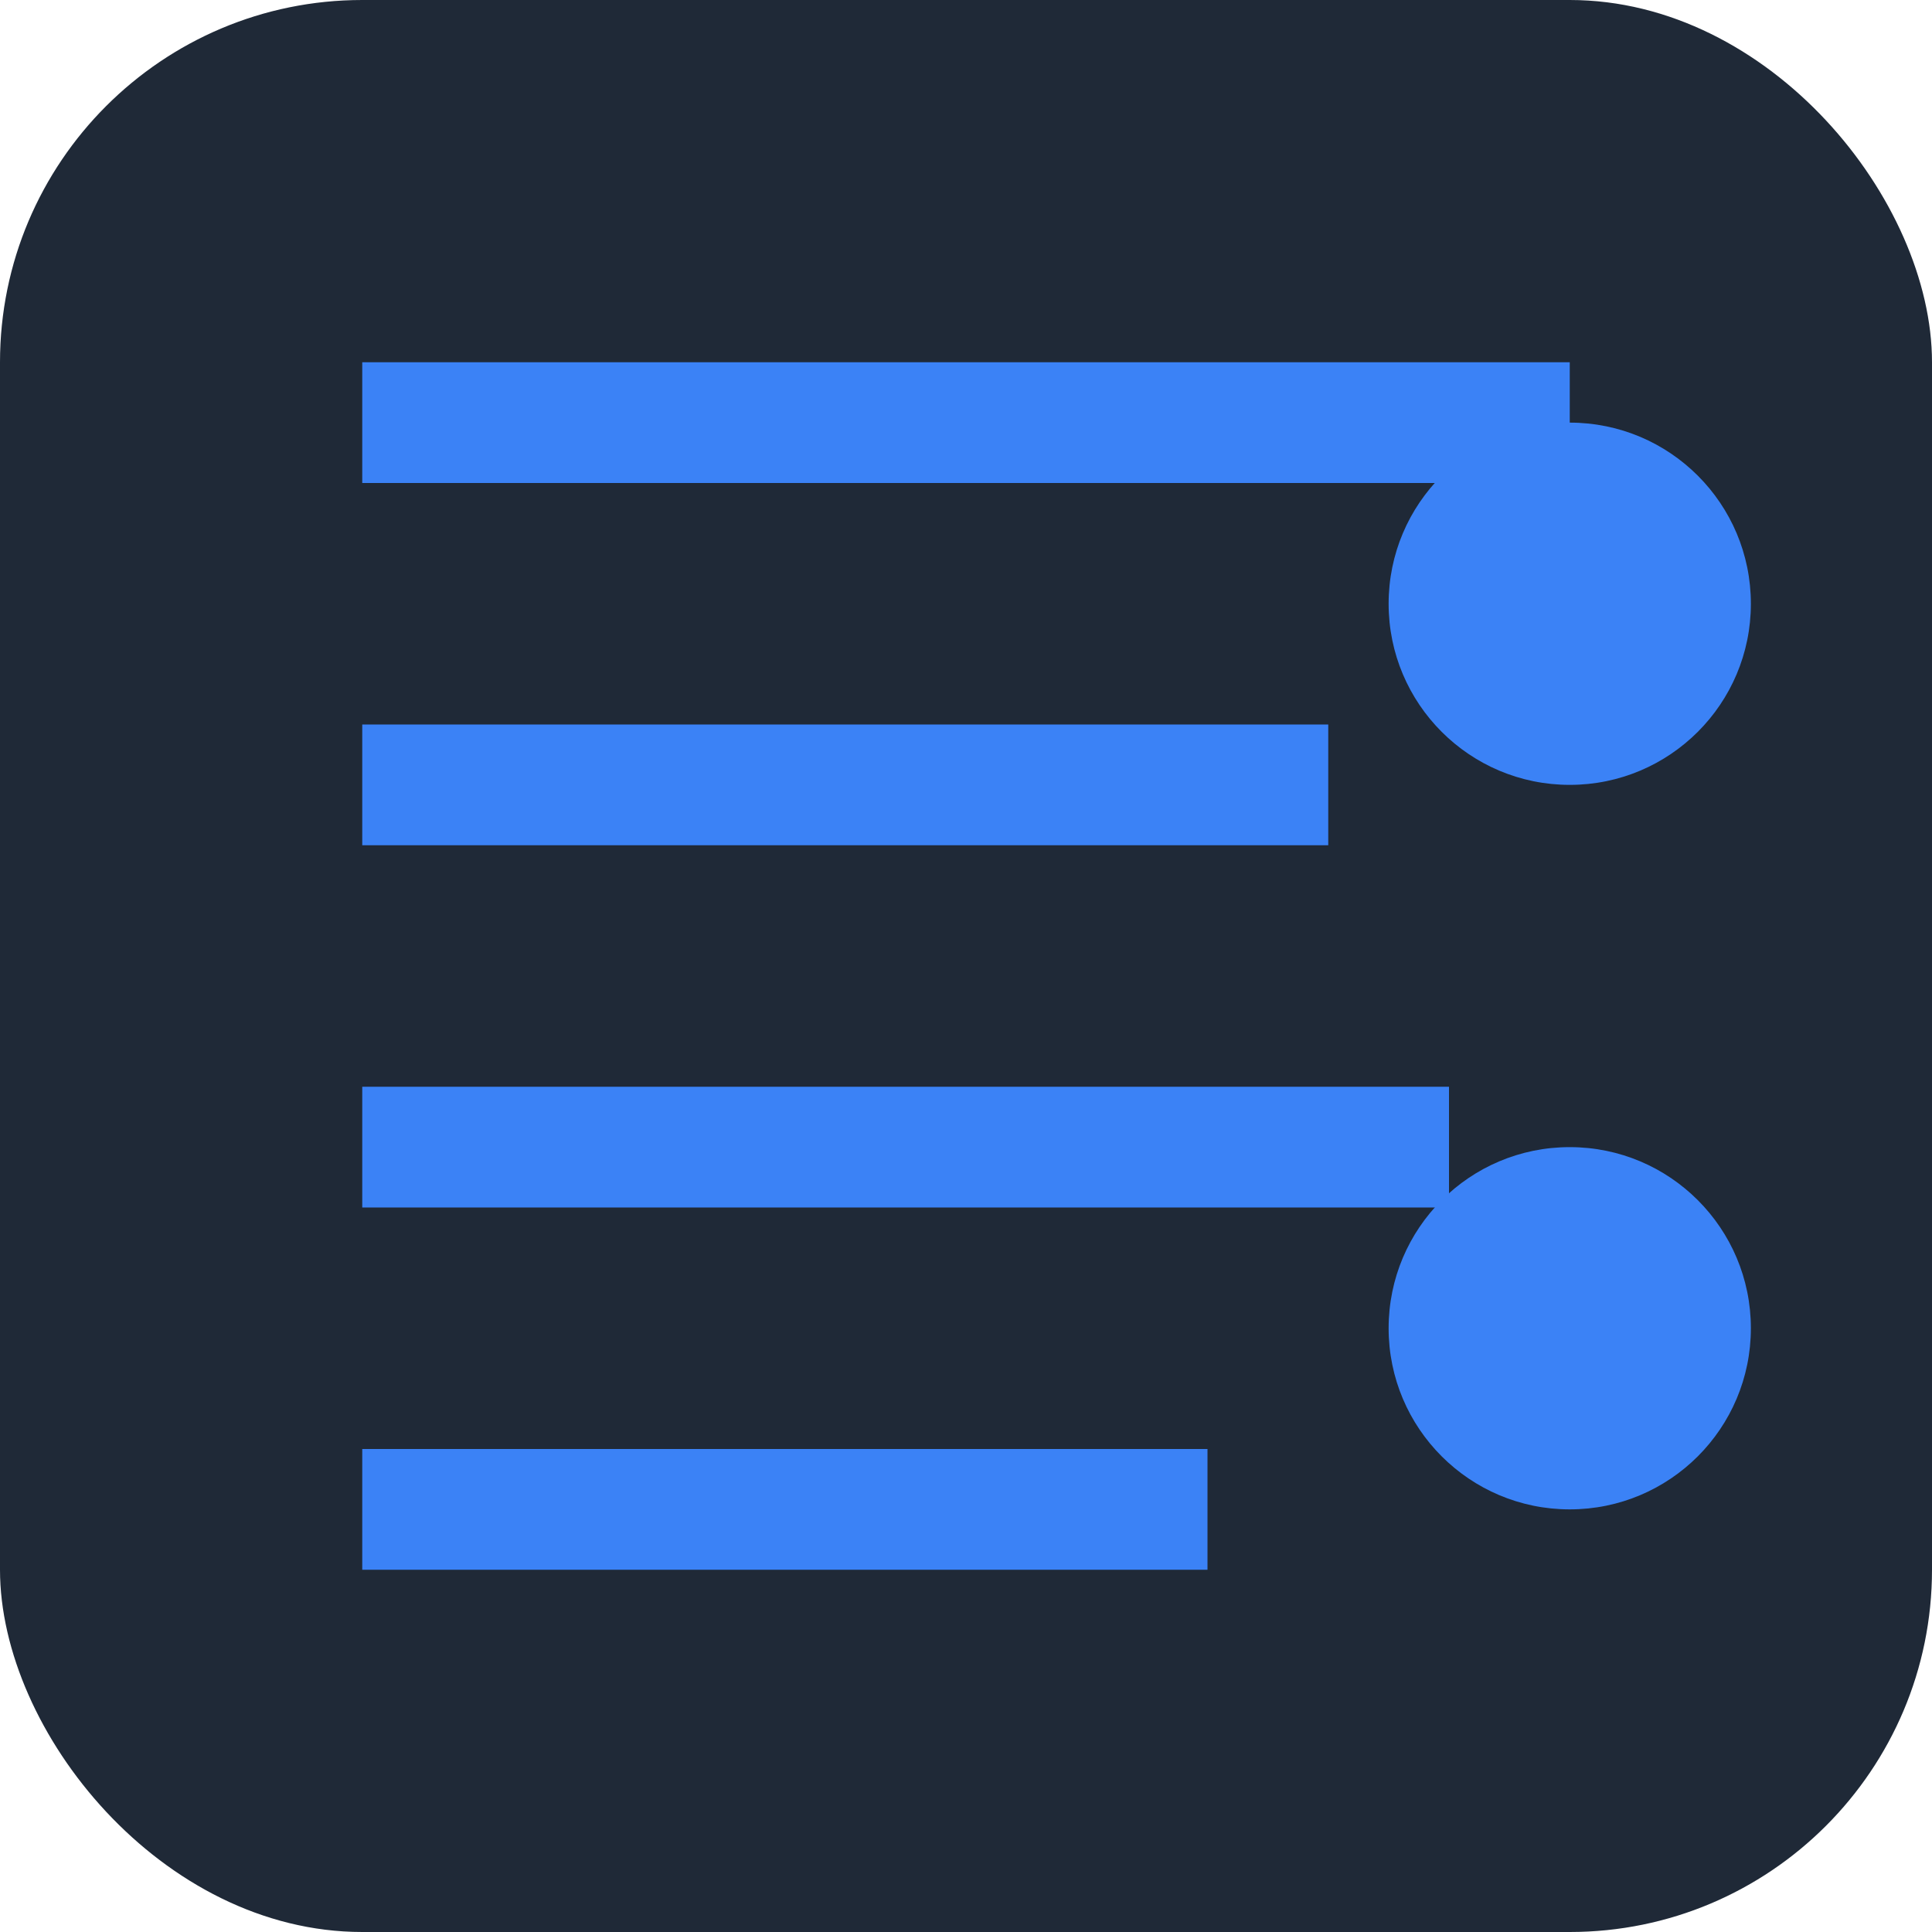 <svg width="32" height="32" viewBox="0 0 32 32" fill="none" xmlns="http://www.w3.org/2000/svg">
  <rect width="32" height="32" rx="6" fill="#1F2937"/>
  <rect x="6" y="6" width="20" height="2" fill="#3B82F6"/>
  <rect x="6" y="12" width="16" height="2" fill="#3B82F6"/>
  <rect x="6" y="18" width="18" height="2" fill="#3B82F6"/>
  <rect x="6" y="24" width="14" height="2" fill="#3B82F6"/>
  <circle cx="26" cy="10" r="3" fill="#3B82F6"/>
  <circle cx="26" cy="22" r="3" fill="#3B82F6"/>
</svg>


